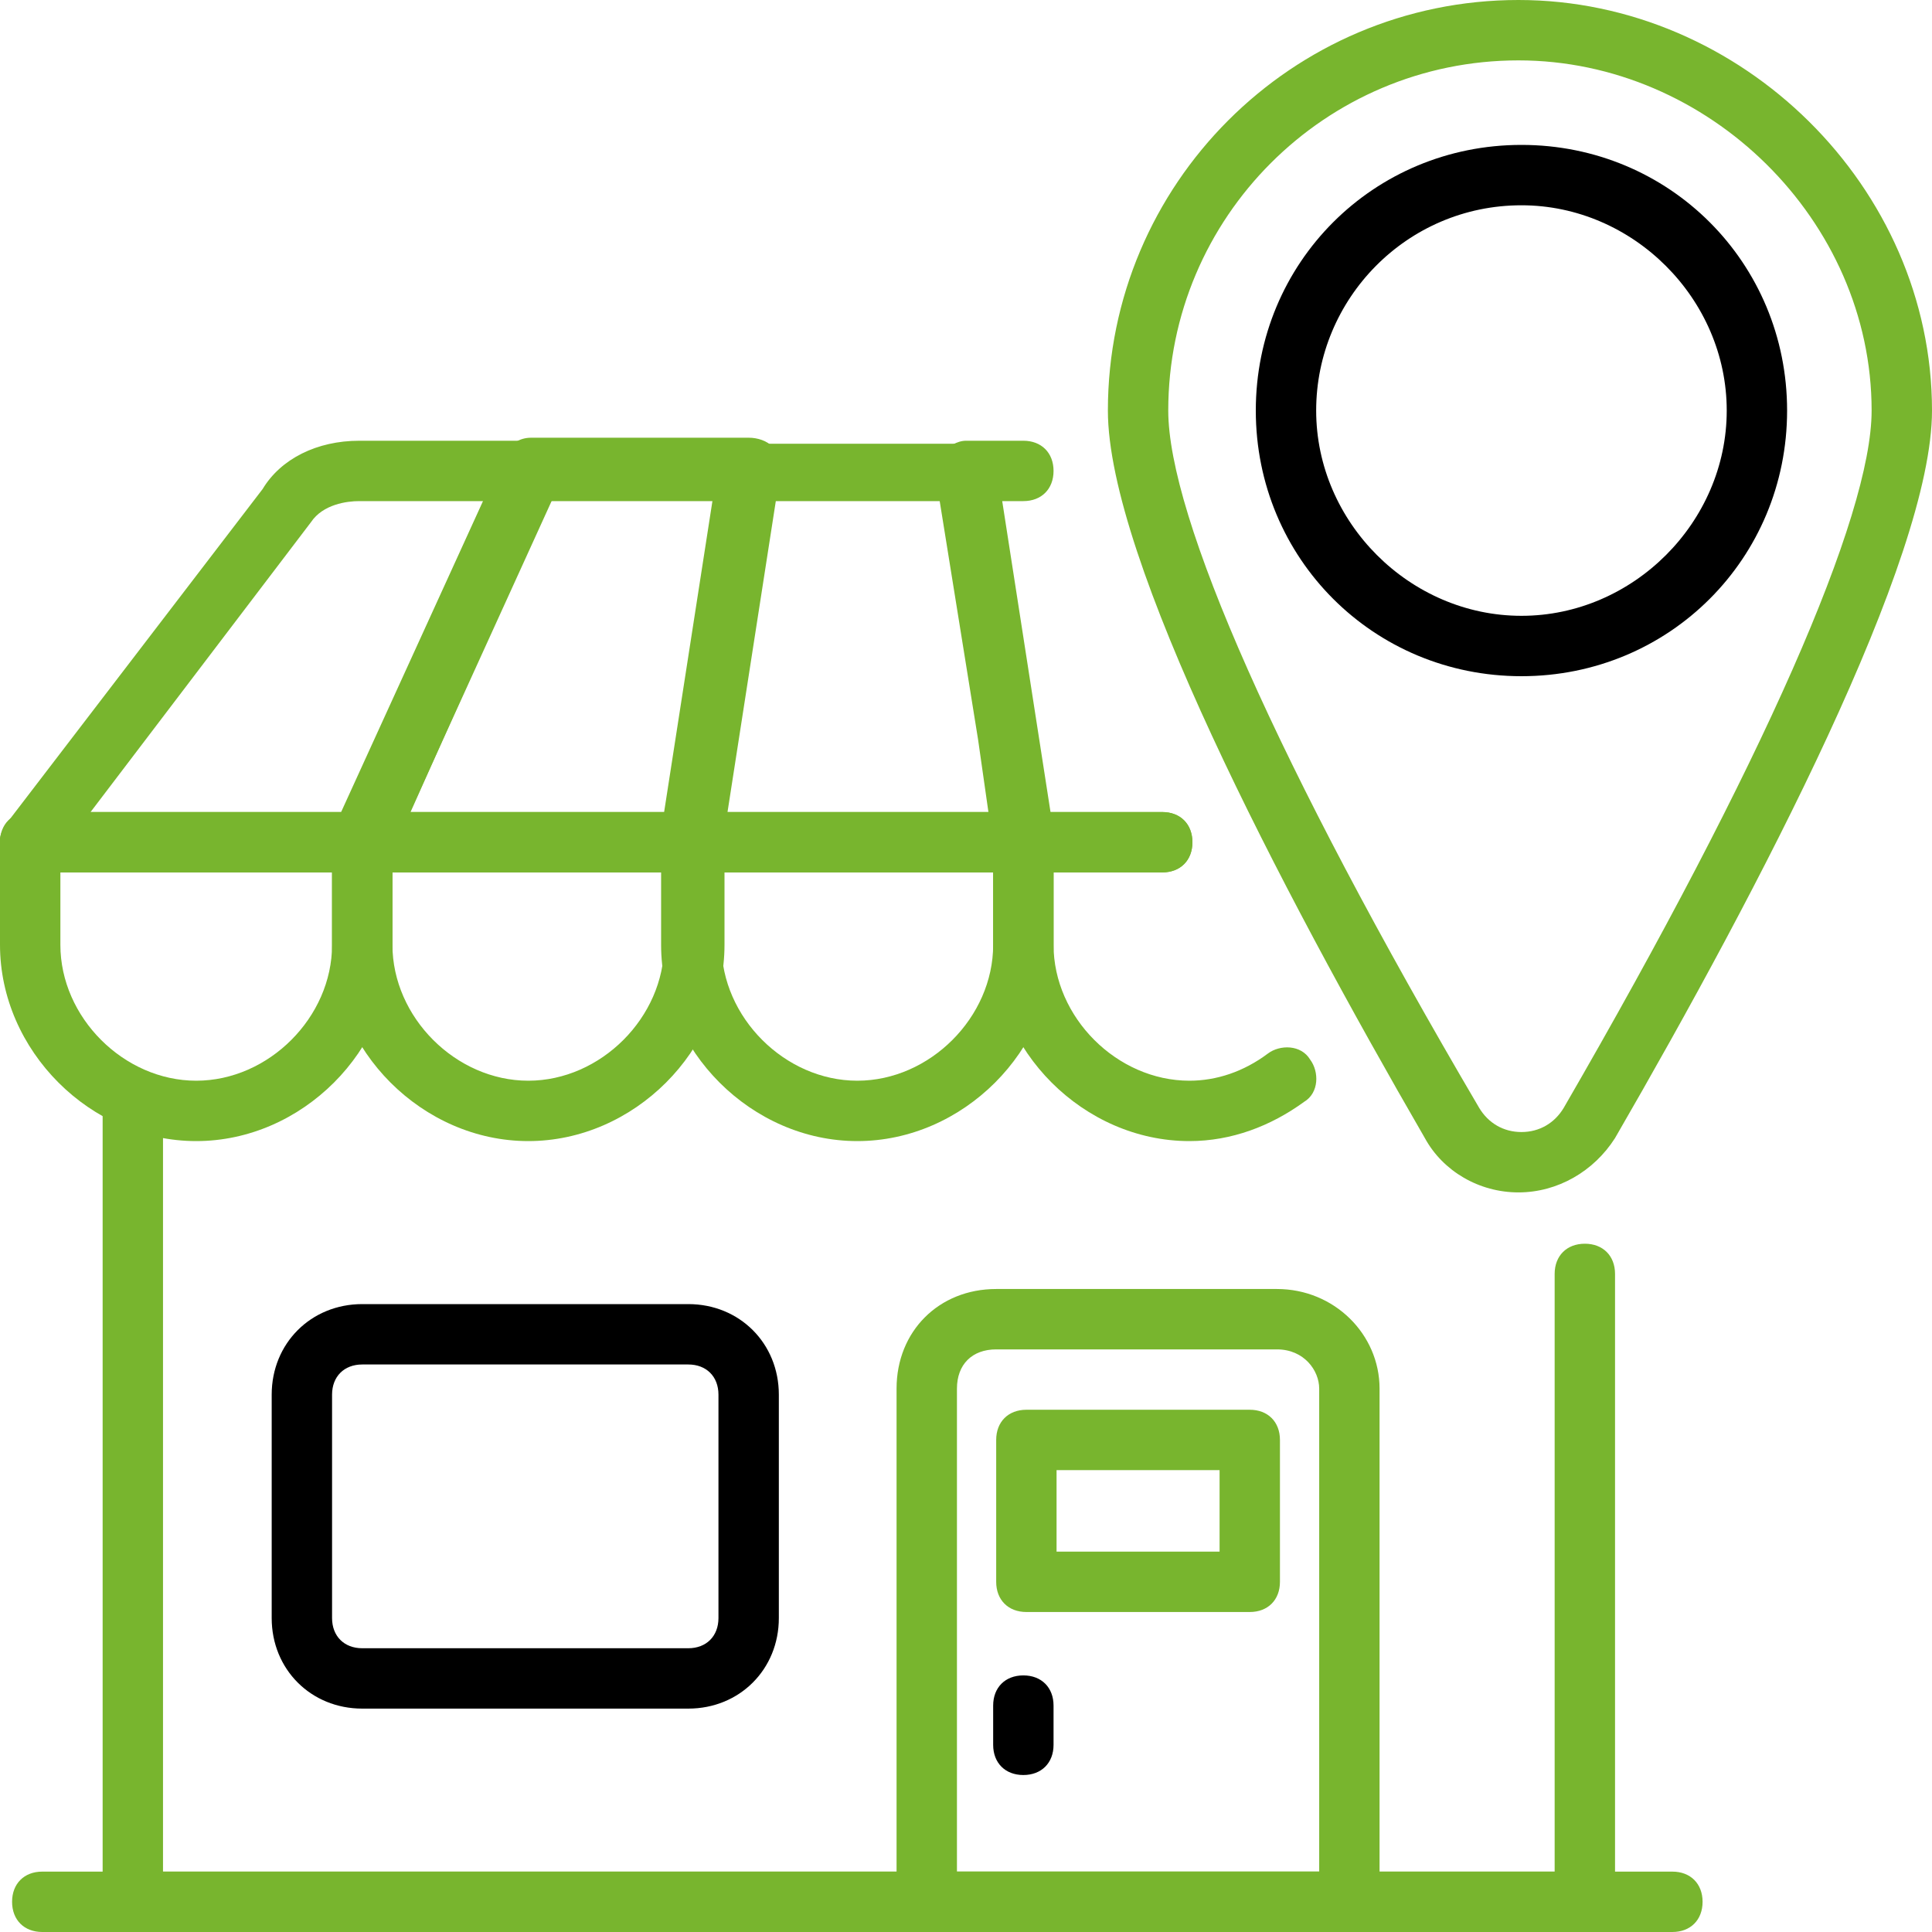 <svg width="150" height="150" viewBox="0 0 150 150" fill="none" xmlns="http://www.w3.org/2000/svg">
<g clip-path="url(#clip0_50_2)">
<path d="M123.047 150H10.312C8.906 150 7.969 149.063 7.969 147.656V85.547C7.969 84.141 8.906 83.203 10.312 83.203C11.719 83.203 12.656 84.141 12.656 85.547V145.312H120.703V98.906C120.703 97.5 121.641 96.562 123.047 96.562C124.453 96.562 125.391 97.5 125.391 98.906V147.656C125.391 149.063 124.453 150 123.047 150ZM53.672 67.734H28.125C27.422 67.734 26.484 67.266 26.25 66.562C26.016 65.859 25.781 65.156 26.016 64.219L39.141 35.391C39.609 34.453 40.312 33.984 41.25 33.984H58.125C58.828 33.984 59.531 34.219 60 34.688C60.469 35.156 60.703 35.859 60.469 36.562L56.016 65.391C55.781 66.797 54.844 67.734 53.672 67.734ZM31.875 63.047H51.562L55.312 38.906H42.656L31.875 63.047ZM90.234 67.734H79.453C78.281 67.734 77.344 66.797 77.109 65.625L75.938 57.422L72.656 37.031C72.656 36.328 72.656 35.625 73.125 35.156C73.594 34.688 74.297 34.219 75 34.219H79.453C80.859 34.219 81.797 35.156 81.797 36.562C81.797 37.969 80.859 38.906 79.453 38.906H77.812L81.562 63.047H90.234C91.641 63.047 92.578 63.984 92.578 65.391C92.578 66.797 91.641 67.734 90.234 67.734Z" fill="#78B52E"/>
<path d="M28.125 67.734H2.344C1.406 67.734 0.703 67.266 0.234 66.328C-0.234 65.391 -0 64.688 0.469 63.984L20.39 37.969C21.797 35.625 24.609 34.219 27.89 34.219H41.25C41.953 34.219 42.891 34.688 43.125 35.391C43.359 36.094 43.594 36.797 43.359 37.734L30.234 66.562C29.765 67.266 29.062 67.734 28.125 67.734ZM7.031 63.047H26.484L37.5 38.906H27.89C26.953 38.906 25.078 39.141 24.14 40.547L7.031 63.047ZM79.453 67.734H53.672C52.969 67.734 52.266 67.5 51.797 67.031C51.328 66.562 51.094 65.859 51.328 65.156L55.781 36.328C56.016 35.156 56.953 34.453 58.125 34.453H75C76.172 34.453 77.109 35.391 77.344 36.328L81.797 65.156C81.797 65.859 81.797 66.562 81.328 67.031C80.859 67.5 80.156 67.734 79.453 67.734ZM56.484 63.047H76.875L73.125 38.906H60.234L56.484 63.047Z" fill="#78B52E"/>
<path d="M41.016 88.594C32.812 88.594 25.781 81.562 25.781 73.359V65.391C25.781 63.984 26.719 63.047 28.125 63.047H53.906C55.312 63.047 56.25 63.984 56.25 65.391V73.359C56.25 81.562 49.219 88.594 41.016 88.594ZM30.469 67.734V73.359C30.469 78.984 35.391 83.906 41.016 83.906C46.641 83.906 51.562 78.984 51.562 73.359V67.734H30.469ZM92.344 88.594C84.141 88.594 77.109 81.562 77.109 73.359V65.391C77.109 63.984 78.047 63.047 79.453 63.047H90.234C91.641 63.047 92.578 63.984 92.578 65.391C92.578 66.797 91.641 67.734 90.234 67.734H81.797V73.359C81.797 78.984 86.719 83.906 92.344 83.906C94.453 83.906 96.562 83.203 98.438 81.797C99.375 81.094 101.016 81.094 101.719 82.266C102.422 83.203 102.422 84.844 101.25 85.547C98.672 87.422 95.625 88.594 92.344 88.594Z" fill="#78B52E"/>
<path d="M15.234 88.594C7.031 88.594 0 81.562 0 73.359V65.391C0 63.984 0.938 63.047 2.344 63.047H28.125C29.531 63.047 30.469 63.984 30.469 65.391V73.359C30.469 81.562 23.438 88.594 15.234 88.594ZM4.688 67.734V73.359C4.688 78.984 9.609 83.906 15.234 83.906C20.859 83.906 25.781 78.984 25.781 73.359V67.734H4.688ZM66.562 88.594C58.359 88.594 51.328 81.562 51.328 73.359V65.391C51.328 63.984 52.266 63.047 53.672 63.047H79.453C80.859 63.047 81.797 63.984 81.797 65.391V73.359C81.797 81.562 74.766 88.594 66.562 88.594ZM56.016 67.734V73.359C56.016 78.984 60.938 83.906 66.562 83.906C72.188 83.906 77.109 78.984 77.109 73.359V67.734H56.016ZM104.766 150H71.953C70.547 150 69.609 149.062 69.609 147.656V107.813C69.609 103.359 72.891 100.078 77.344 100.078H99.141C103.594 100.078 107.109 103.594 107.109 107.813V147.656C107.109 149.062 106.172 150 104.766 150ZM74.297 145.312H102.422V107.813C102.422 106.406 101.25 104.766 99.141 104.766H77.344C75.469 104.766 74.297 105.938 74.297 107.813V145.312Z" fill="#78B52E"/>
<path d="M97.031 125.156H79.688C78.281 125.156 77.344 124.219 77.344 122.812V111.797C77.344 110.391 78.281 109.453 79.688 109.453H97.031C98.438 109.453 99.375 110.391 99.375 111.797V122.812C99.375 124.219 98.438 125.156 97.031 125.156ZM82.031 120.469H94.688V114.141H82.031V120.469ZM129.844 150H3.281C1.875 150 0.938 149.062 0.938 147.656C0.938 146.25 1.875 145.312 3.281 145.312H129.844C131.25 145.312 132.188 146.25 132.188 147.656C132.188 149.062 131.25 150 129.844 150ZM117.891 92.578C114.844 92.578 112.031 90.938 110.625 88.359C99.375 68.906 86.016 43.359 86.016 31.875C86.016 14.297 100.312 0 117.891 0C135.234 0 150 14.531 150 31.875C150 43.359 136.641 68.906 125.391 88.359C123.75 90.938 120.937 92.578 117.891 92.578ZM117.891 4.688C102.891 4.688 90.703 16.875 90.703 31.875C90.703 40.078 99.141 59.297 114.844 86.016C115.547 87.188 116.719 87.891 118.125 87.891C119.531 87.891 120.703 87.188 121.406 86.016C136.875 59.297 145.312 40.078 145.312 31.875C145.312 17.109 132.656 4.688 117.891 4.688Z" fill="#78B52E"/>
<path d="M118.125 52.5C106.641 52.5 97.5 43.359 97.5 31.875C97.5 20.391 106.641 11.25 118.125 11.25C129.609 11.25 138.75 20.391 138.75 31.875C138.75 43.359 129.609 52.5 118.125 52.5ZM118.125 15.938C109.219 15.938 102.187 23.203 102.187 31.875C102.187 40.547 109.453 47.812 118.125 47.812C126.797 47.812 134.063 40.547 134.063 31.875C134.063 23.203 126.797 15.938 118.125 15.938ZM53.438 132.656H28.125C24.141 132.656 21.094 129.609 21.094 125.625V108.281C21.094 104.297 24.141 101.25 28.125 101.25H53.438C57.422 101.25 60.469 104.297 60.469 108.281V125.625C60.469 129.609 57.422 132.656 53.438 132.656ZM28.125 105.938C26.719 105.938 25.781 106.875 25.781 108.281V125.625C25.781 127.031 26.719 127.969 28.125 127.969H53.438C54.844 127.969 55.781 127.031 55.781 125.625V108.281C55.781 106.875 54.844 105.938 53.438 105.938H28.125ZM79.453 137.812C78.047 137.812 77.109 136.875 77.109 135.469V132.422C77.109 131.016 78.047 130.078 79.453 130.078C80.859 130.078 81.797 131.016 81.797 132.422V135.469C81.797 136.875 80.859 137.812 79.453 137.812Z" fill="black"/>
</g>
<defs>
<clipPath id="clip0_50_2">
<rect width="150" height="150" fill="white"/>
</clipPath>
</defs>
</svg>
